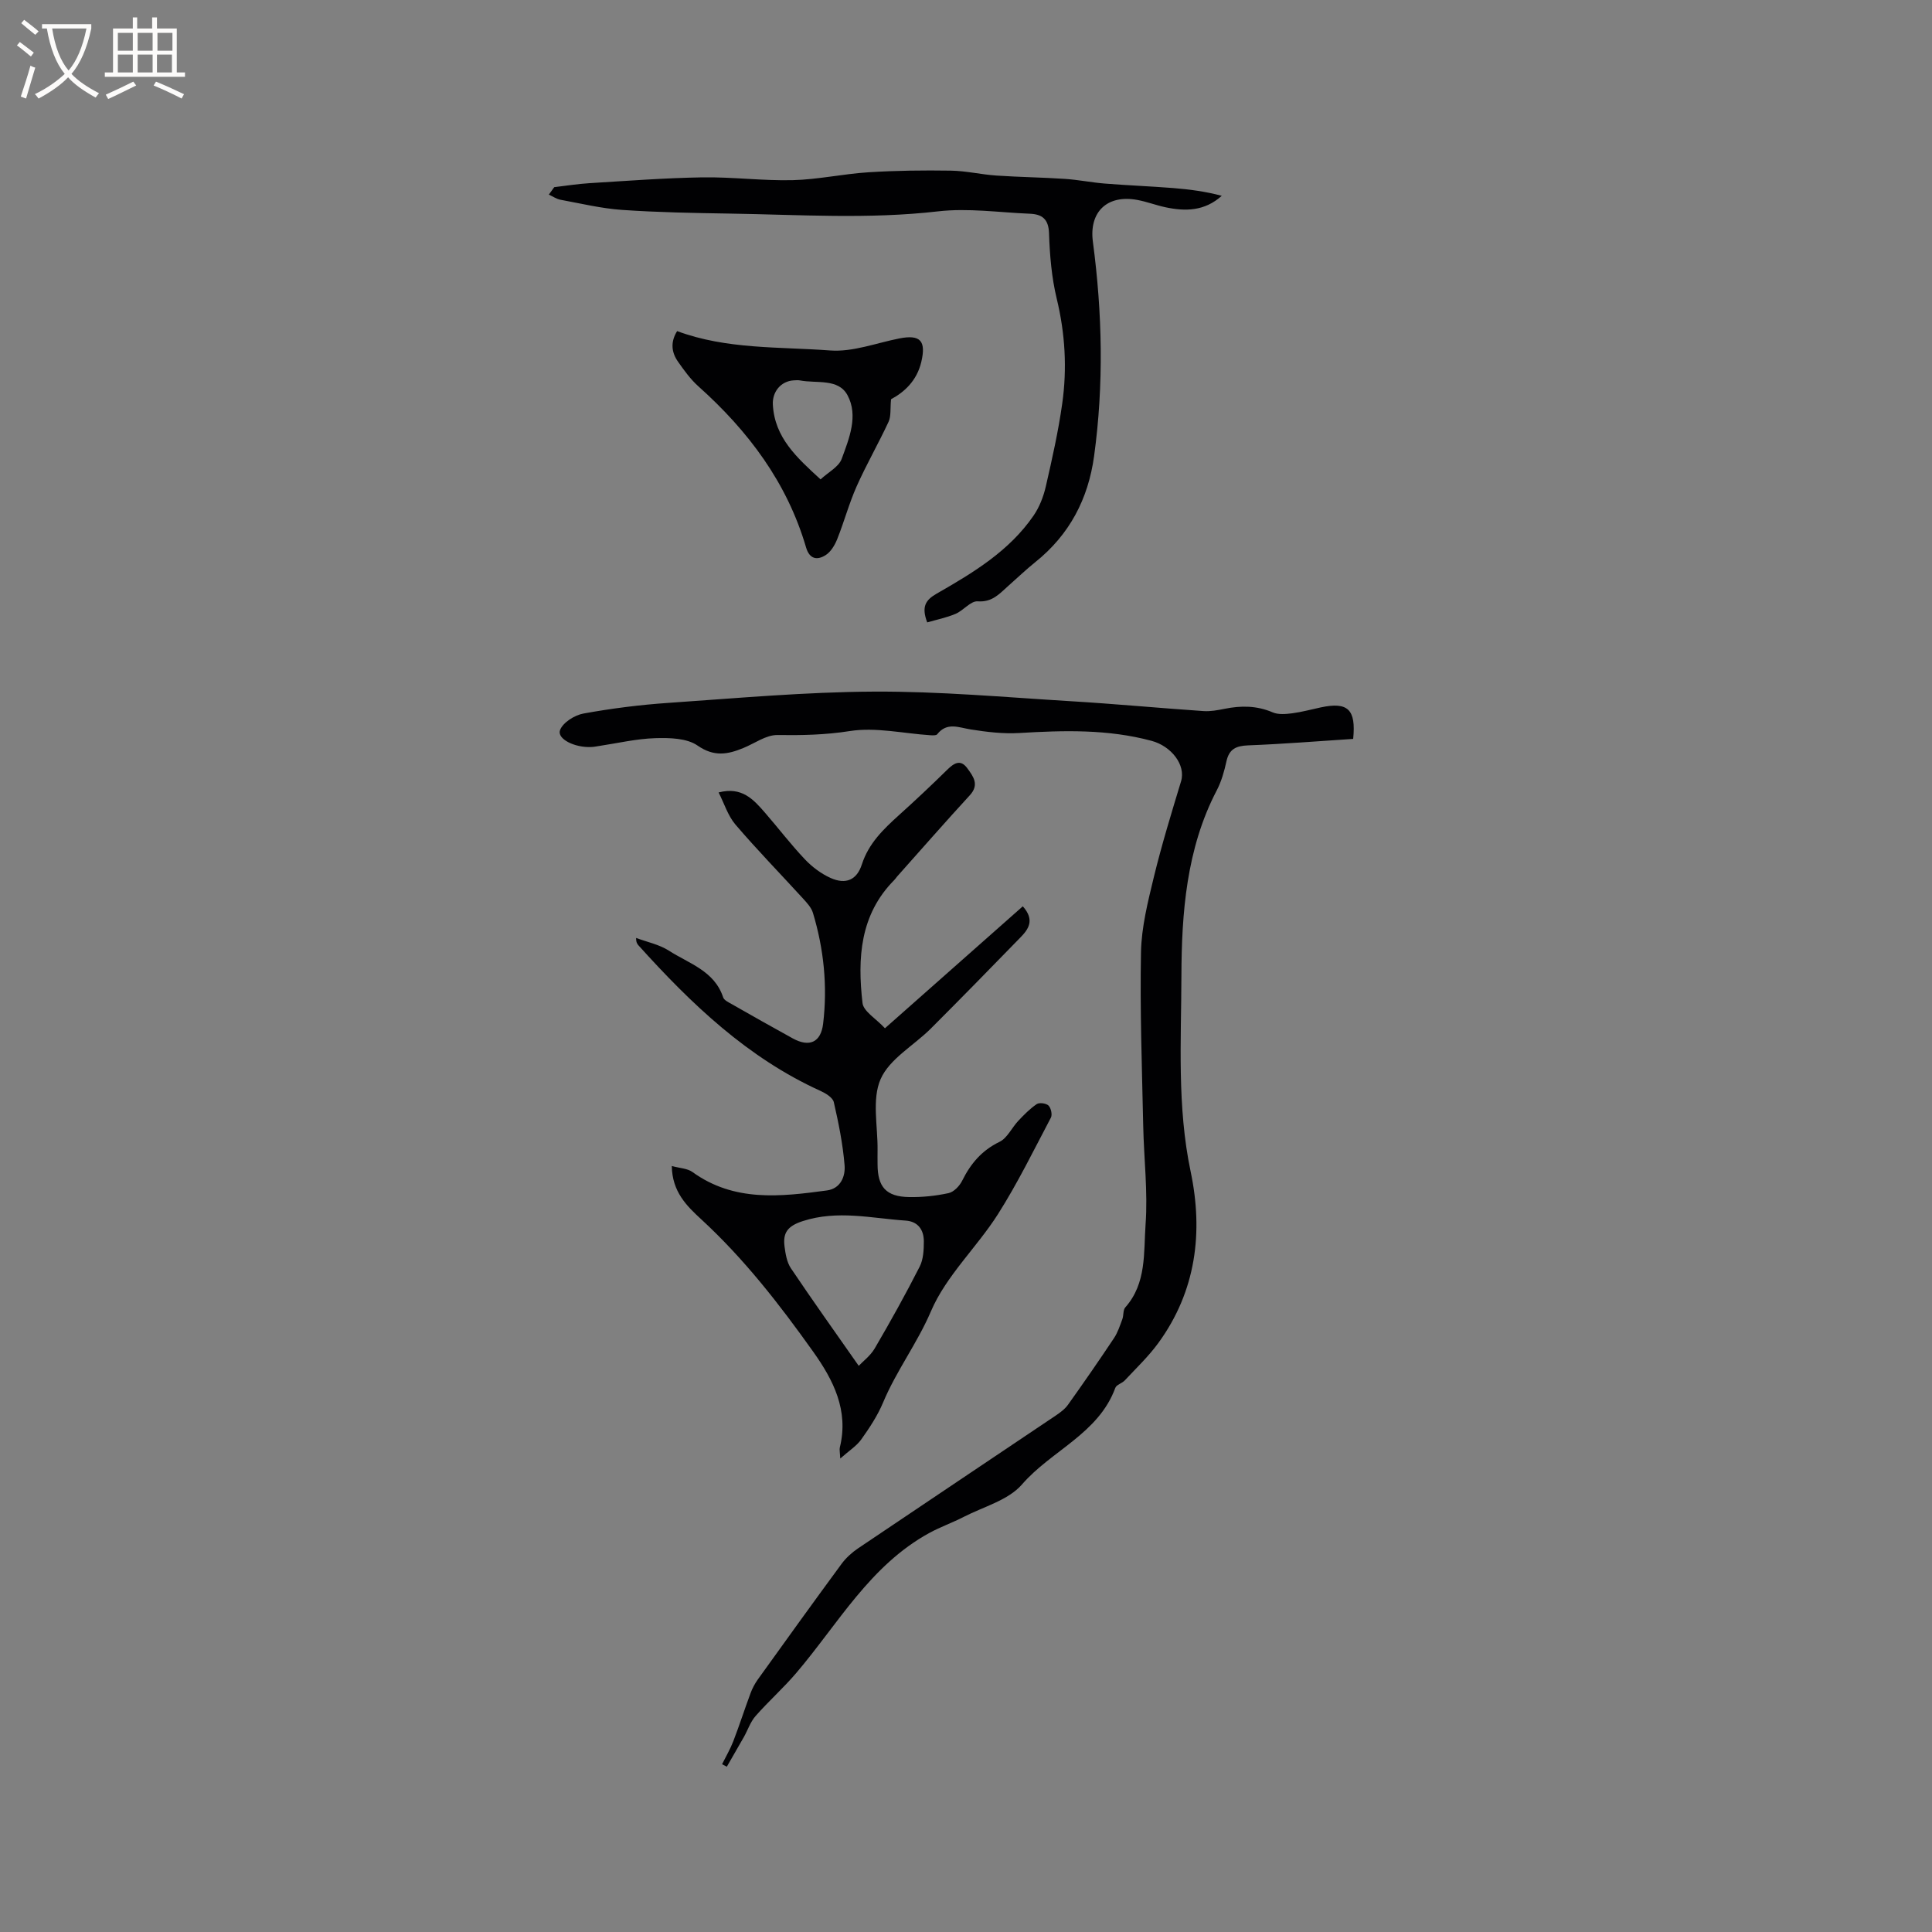 <svg enable-background="new 0 0 400 400" viewBox="0 0 400 400" xmlns="http://www.w3.org/2000/svg"><rect x="0" y="0" width="400" height="400" fill="#808080" stroke="none"/><g fill="#010103"><path d="m280.16 152.98c-7.22.47-14.48 1.06-21.76 1.34-2.49.1-3.92.76-4.48 3.31-.45 2.06-1.04 4.16-2.01 6.02-6.3 12.05-7.27 25.48-7.31 38.37-.04 13.43-.92 27.09 1.91 40.54 2.64 12.58 1.13 24.75-6.68 35.48-2.04 2.8-4.59 5.22-6.96 7.76-.57.61-1.72.88-1.96 1.55-3.48 9.49-13.24 12.96-19.33 20-2.83 3.26-7.92 4.58-12.04 6.7-2.32 1.19-4.8 2.07-7.09 3.31-12.3 6.71-18.92 18.83-27.59 29.01-2.65 3.11-5.74 5.85-8.44 8.93-1.07 1.22-1.6 2.9-2.42 4.35-1.16 2.05-2.35 4.09-3.52 6.13-.33-.17-.66-.34-.98-.52.77-1.56 1.67-3.08 2.3-4.7 1.28-3.32 2.37-6.72 3.61-10.05.36-.97.87-1.92 1.47-2.77 5.75-8.01 11.51-16.01 17.35-23.95.91-1.24 2.14-2.35 3.42-3.22 13.62-9.19 27.28-18.31 40.91-27.48.94-.64 1.93-1.36 2.57-2.27 3.24-4.54 6.41-9.12 9.5-13.76.79-1.18 1.24-2.6 1.74-3.94.29-.79.12-1.89.61-2.44 4.44-5 3.78-11.36 4.2-17.2.49-6.75-.35-13.59-.49-20.39-.25-11.98-.69-23.97-.46-35.94.1-5.22 1.43-10.47 2.67-15.6 1.62-6.65 3.63-13.21 5.62-19.77 1.04-3.42-2.03-7.31-6.11-8.4-9.04-2.43-18.15-2.17-27.35-1.62-3.35.2-6.77-.21-10.1-.74-2.5-.4-4.9-1.57-6.93 1.01-.22.27-.95.22-1.44.19-5.57-.36-11.28-1.71-16.66-.86-5.07.8-9.94.89-14.99.82-2.33-.03-4.69 1.73-7.04 2.69-3.23 1.33-6.05 1.87-9.48-.51-2.23-1.55-5.82-1.62-8.77-1.53-3.89.12-7.76 1.04-11.63 1.62-.52.08-1.05.19-1.58.21-3.46.18-7.17-1.69-6.49-3.5.59-1.57 3.01-3.1 4.85-3.43 5.82-1.06 11.73-1.81 17.64-2.21 14.16-.97 28.34-2.26 42.51-2.33 13.54-.07 27.09 1.16 40.62 1.98 9.2.55 18.38 1.42 27.58 2.05 1.45.1 2.96-.18 4.4-.47 3.4-.69 6.67-.67 9.95.74 1.17.5 2.71.36 4.04.19 1.99-.26 3.94-.8 5.91-1.22 5.6-1.2 7.33.4 6.71 6.52z"/><path d="m183.22 212.89c9.94-8.79 19.23-17.01 28.54-25.25 2.56 2.87 1.15 4.77-.53 6.49-6.13 6.3-12.28 12.59-18.5 18.81-3.52 3.52-8.57 6.28-10.41 10.48s-.56 9.78-.63 14.75c-.02.95 0 1.91 0 2.86 0 4.72 1.77 6.73 6.52 6.81 2.73.05 5.52-.24 8.19-.82 1.09-.24 2.28-1.49 2.82-2.59 1.75-3.52 4.04-6.24 7.71-8.02 1.62-.78 2.55-2.93 3.9-4.36 1.18-1.25 2.41-2.51 3.82-3.46.54-.36 1.96-.17 2.44.31.51.51.81 1.88.49 2.49-3.55 6.73-6.9 13.59-10.97 20-4.37 6.87-10.72 12.75-13.85 20.06-2.84 6.65-7.17 12.33-9.92 18.91-1.13 2.71-2.8 5.23-4.51 7.64-.98 1.38-2.53 2.34-4.36 3.97-.07-1.35-.2-1.86-.09-2.3 1.88-7.65-1.34-13.95-5.53-19.83-6.95-9.77-14.29-19.22-23.16-27.39-3-2.76-6.03-5.7-6.1-11.04 1.67.46 3.23.49 4.27 1.24 8.63 6.24 18.23 5.12 27.84 3.82 2.87-.39 3.85-2.94 3.66-5.23-.36-4.39-1.24-8.75-2.23-13.05-.22-.95-1.68-1.84-2.76-2.33-15.11-6.86-26.76-18.02-37.67-30.12-.27-.3-.51-.64-.5-1.55 2.28.85 4.78 1.35 6.78 2.63 4.16 2.68 9.43 4.17 11.24 9.67.19.58 1.06 1 1.69 1.35 4.23 2.41 8.47 4.82 12.74 7.16 3.44 1.88 5.81.8 6.27-3.06.93-7.78.15-15.45-2.11-22.94-.34-1.13-1.3-2.14-2.13-3.05-4.64-5.08-9.45-10.01-13.92-15.24-1.56-1.83-2.31-4.35-3.48-6.64 4.82-1.27 7.24 1.47 9.62 4.21 2.78 3.2 5.35 6.59 8.27 9.66 1.49 1.57 3.36 2.97 5.33 3.85 3.12 1.38 5.4.41 6.44-2.83 1.42-4.38 4.48-7.3 7.72-10.23 3.39-3.05 6.71-6.18 9.96-9.37 1.4-1.37 2.75-2.23 4.15-.3 1.22 1.67 2.55 3.39.52 5.59-5.09 5.54-10.04 11.2-15.04 16.81-.21.24-.38.52-.6.74-7.14 7.19-7.63 16.23-6.58 25.44.19 1.76 2.79 3.24 4.65 5.25zm-5.43 69.89c.84-.9 2.4-2.06 3.31-3.6 3.25-5.56 6.39-11.2 9.31-16.94.77-1.51.86-3.49.86-5.26-.01-2.36-1.21-4.1-3.78-4.27-7.09-.48-14.08-2.23-21.3.11-3.17 1.03-4.12 2.44-3.76 5.25.2 1.54.48 3.26 1.31 4.5 4.49 6.68 9.17 13.24 14.05 20.21z"/><path d="m114.75 38.75c2.4-.28 4.79-.67 7.2-.82 7.82-.48 15.63-1.08 23.46-1.21 6.23-.1 12.48.73 18.7.58 5.24-.13 10.44-1.3 15.68-1.63 5.68-.36 11.4-.43 17.09-.34 3.16.05 6.29.81 9.45 1.02 4.72.32 9.46.37 14.19.69 2.73.18 5.44.74 8.17.96 4.71.38 9.44.56 14.16.93 3.38.27 6.75.71 10.1 1.61-3.56 3.21-7.55 3.24-11.66 2.37-1.97-.42-3.87-1.16-5.84-1.52-6.21-1.14-10 2.47-9.18 8.66 1.96 14.78 2.28 29.58.25 44.38-1.22 8.89-5.1 16.28-12.16 21.94-1.9 1.52-3.66 3.22-5.49 4.83-1.86 1.63-3.36 3.53-6.45 3.3-1.45-.11-2.95 1.9-4.58 2.59-1.89.8-3.95 1.21-5.87 1.77-1.26-3.31-.28-4.66 1.92-5.93 7.55-4.33 15.06-8.82 20.12-16.21 1.21-1.77 2.04-3.93 2.52-6.03 1.3-5.67 2.58-11.36 3.39-17.11 1.03-7.28.61-14.53-1.14-21.76-1.06-4.39-1.44-9-1.59-13.53-.1-2.99-1.48-3.94-3.99-4.04-6.33-.26-12.76-1.21-18.99-.49-14.41 1.66-28.79.68-43.18.46-7.41-.12-14.84-.25-22.23-.76-4.28-.3-8.51-1.32-12.74-2.1-.85-.16-1.62-.7-2.43-1.07.38-.52.75-1.03 1.12-1.54z"/><path d="m140.19 68.55c10.29 3.82 21.11 3.22 31.69 4.01 4.69.35 9.55-1.55 14.32-2.49 4.37-.86 5.56.51 4.55 4.84-.93 3.97-3.58 6.31-6.27 7.75-.19 1.96.03 3.49-.51 4.66-2.09 4.51-4.59 8.83-6.61 13.37-1.57 3.53-2.58 7.32-4.02 10.92-.5 1.25-1.32 2.64-2.4 3.32-1.71 1.09-3.32.89-4.05-1.58-3.93-13.44-11.98-24.13-22.27-33.34-1.64-1.46-2.97-3.31-4.24-5.12-1.37-1.94-1.6-4.07-.19-6.34zm29.7 30.7c1.6-1.49 3.76-2.58 4.37-4.24 1.55-4.22 3.49-8.93 1.21-13.18-1.9-3.54-6.42-2.4-9.86-3.07-.41-.08-.85-.03-1.27-.01-2.69.15-4.48 2.4-4.33 5.04.38 6.84 4.96 10.95 9.88 15.46z"/></g><path d="m6.4 11.7c-1-.8-1.9-1.6-2.9-2.3l.6-.7c.9.7 1.9 1.4 2.9 2.2zm-2.1 8.3c.7-2.1 1.4-4.2 2-6.4.2.1.6.3 1 .4-.7 2.3-1.3 4.4-1.9 6.4zm3-12.8c-1.1-.9-2.1-1.7-2.9-2.4l.6-.7c1 .8 2 1.5 3 2.4zm1.4-1.3v-.9h10.2v.9c-.9 4.2-2.3 7.3-4.1 9.4 1.3 1.4 3.2 2.7 5.7 4-.2.2-.4.5-.7.9-2.5-1.4-4.4-2.7-5.7-4.2-1.4 1.5-3.5 3-6.1 4.4 0 0 0 0-.1-.1-.3-.4-.5-.7-.7-.8 2.7-1.3 4.7-2.8 6.2-4.2-1.8-2.2-3-5.3-3.7-9.4zm9.2 0h-7.1c.6 3.8 1.7 6.7 3.4 8.7 1.7-2 2.9-4.8 3.7-8.7z" fill="#fcfbfa"/><path d="m31.6 3.6h.9v2.3h4.1v9.1h1.7v.9h-16.6v-.9h1.7v-9.1h4.1v-2.3h.9v2.3h3.1v-2.3zm-4 13.3.6.8c-1.9.9-3.8 1.9-5.8 2.8-.2-.3-.3-.6-.5-.9 2-.9 3.9-1.8 5.7-2.7zm-3.2-10.1v3.7h3.1v-3.7zm0 4.5v3.7h3.1v-3.7zm4.1-4.5v3.7h3.1v-3.7zm0 4.5v3.7h3.1v-3.7zm9.1 9.1c-2.1-1.1-4.1-2-5.8-2.7l.5-.8c2.2.9 4.1 1.8 5.8 2.6zm-1.9-13.6h-3.1v3.7h3.1zm-3.2 4.5v3.7h3.1v-3.7z" fill="#fcfbfa"/></svg>